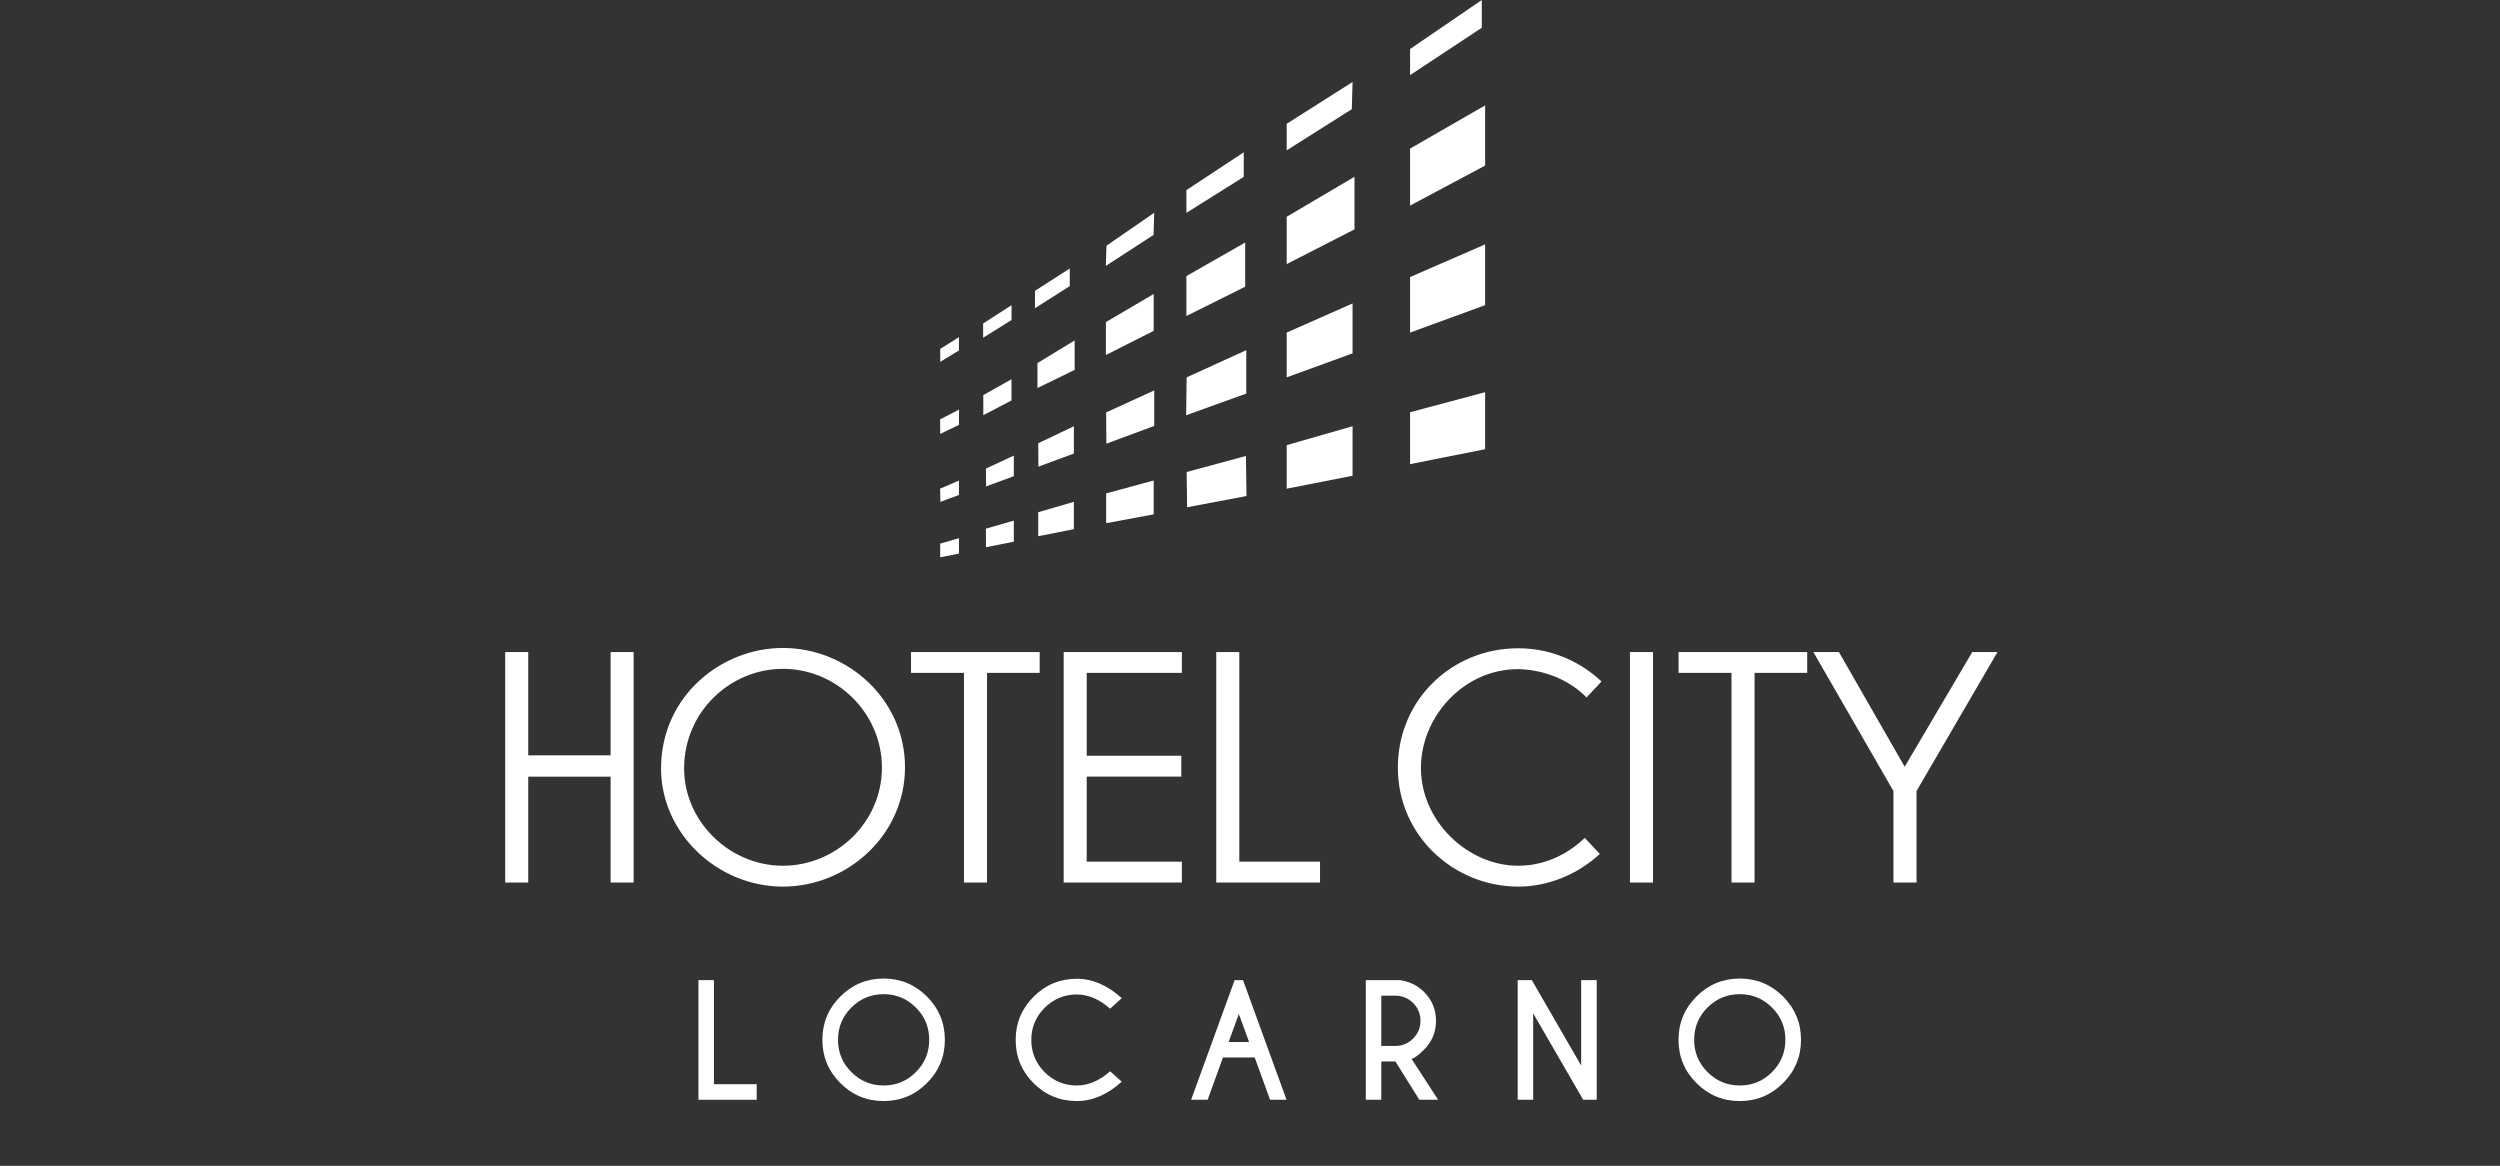 <?xml version="1.0" encoding="UTF-8"?>
<svg width="193px" height="90px" viewBox="0 0 193 90" version="1.1" xmlns="http://www.w3.org/2000/svg" xmlns:xlink="http://www.w3.org/1999/xlink">
    <rect x="0" y="0" width="193" height="90" fill="#333333" stroke="none"/>
    <title>footer/city-locarno-white</title>
    <g id="footer/city-locarno-white" stroke="none" stroke-width="1" fill="none" fill-rule="evenodd">
        <g id="HCLoc_Logo_2019_Bianco_DEF-Copy" transform="translate(39, 0)" fill="#FFFFFF">
            <path d="M78.175,51.659 C79.107,51.659 81.572,51.913 83.483,53.841 L84.638,52.61 C83.221,51.279 81.033,50.047 78.198,50.047 C73.123,50.047 68.914,53.991 68.914,59.257 C68.914,64.525 73.245,68.446 78.221,68.446 C80.282,68.446 82.633,67.66 84.503,65.923 L83.345,64.687 C81.194,66.738 78.959,66.835 78.198,66.835 C74.351,66.835 70.696,63.442 70.696,59.283 C70.696,55.313 74.013,51.659 78.175,51.659 L78.175,51.659 Z M113.259,50.337 L108.042,59.192 L102.964,50.337 L100.991,50.337 L107.174,61.069 L107.174,68.134 L108.956,68.134 L108.956,61.069 L115.206,50.337 L113.259,50.337 Z M90.585,51.946 L94.673,51.946 L94.673,68.134 L96.452,68.134 L96.452,51.946 L100.517,51.946 L100.517,50.337 L90.585,50.337 L90.585,51.946 Z M86.833,68.134 L88.612,68.134 L88.612,50.337 L86.833,50.337 L86.833,68.134 Z M56.675,50.337 L54.894,50.337 L54.894,68.134 L62.906,68.134 L62.906,66.522 L56.675,66.522 L56.675,50.337 Z M43.116,68.134 L52.241,68.134 L52.241,66.522 L44.895,66.522 L44.895,59.955 L52.196,59.955 L52.196,58.343 L44.895,58.343 L44.895,51.946 L52.241,51.946 L52.241,50.337 L43.116,50.337 L43.116,68.134 Z M31.33,51.946 L35.418,51.946 L35.418,68.134 L37.198,68.134 L37.198,51.946 L41.263,51.946 L41.263,50.337 L31.33,50.337 L31.33,51.946 Z M21.436,66.835 C17.3,66.835 13.813,63.394 13.813,59.331 C13.813,54.906 17.421,51.634 21.436,51.634 C25.646,51.634 29.085,55.097 29.085,59.257 C29.085,63.49 25.549,66.835 21.436,66.835 L21.436,66.835 Z M21.436,50.023 C16.698,50.023 12.033,53.726 12.033,59.331 C12.033,64.331 16.387,68.446 21.436,68.446 C26.416,68.446 30.866,64.477 30.866,59.233 C30.866,53.991 26.44,50.023 21.436,50.023 L21.436,50.023 Z M8.138,58.314 L1.78,58.314 L1.78,50.337 L0,50.337 L0,68.134 L1.78,68.134 L1.78,59.957 L8.138,59.957 L8.138,68.134 L9.917,68.134 L9.917,50.337 L8.138,50.337 L8.138,58.314 L8.138,58.314 Z" id="Fill-1"></path>
            <polyline id="Fill-2" points="14.92 84.902 14.92 75.666 16.115 75.666 16.115 83.701 19.416 83.701 19.416 84.902 14.92 84.902"></polyline>
            <path d="M29.216,76.751 C28.242,76.751 27.411,77.095 26.724,77.782 C26.038,78.469 25.694,79.299 25.694,80.273 C25.694,81.247 26.038,82.078 26.728,82.766 C27.416,83.456 28.246,83.8 29.216,83.8 C30.189,83.8 31.02,83.456 31.706,82.766 C32.394,82.078 32.736,81.247 32.736,80.273 C32.736,79.299 32.394,78.469 31.706,77.782 C31.02,77.095 30.189,76.751 29.216,76.751 Z M32.558,76.93 C33.481,77.854 33.943,78.968 33.943,80.273 C33.943,81.577 33.481,82.691 32.558,83.614 C31.634,84.538 30.52,85 29.216,85 C27.911,85 26.797,84.538 25.873,83.614 C24.95,82.691 24.488,81.577 24.488,80.273 C24.488,78.968 24.95,77.854 25.873,76.93 C26.797,76.007 27.911,75.545 29.216,75.545 C30.52,75.545 31.634,76.007 32.558,76.93 L32.558,76.93 Z" id="Fill-4"></path>
            <path d="M46.702,82.703 L47.597,83.505 C46.504,84.501 45.347,85 44.127,85 C42.823,85 41.711,84.541 40.791,83.62 C39.871,82.7 39.411,81.589 39.411,80.284 C39.411,78.984 39.871,77.872 40.791,76.948 C41.711,76.024 42.823,75.562 44.127,75.562 C45.347,75.562 46.504,76.061 47.597,77.058 L46.702,77.872 C45.878,77.14 45.02,76.774 44.127,76.774 C43.162,76.774 42.335,77.117 41.648,77.802 C40.961,78.486 40.617,79.314 40.617,80.284 C40.617,81.258 40.961,82.087 41.648,82.772 C42.335,83.457 43.162,83.8 44.127,83.8 C45.02,83.8 45.878,83.434 46.702,82.703" id="Fill-5"></path>
            <path d="M57.429,80.44 L56.638,78.276 L55.853,80.44 L57.429,80.44 Z M56.961,75.666 L60.32,84.902 L59.051,84.902 L57.862,81.635 L55.414,81.635 L54.231,84.902 L52.955,84.902 L56.314,75.666 L56.961,75.666 L56.961,75.666 Z" id="Fill-7"></path>
            <path d="M67.635,76.867 L67.635,80.746 L68.727,80.746 C69.257,80.746 69.712,80.556 70.091,80.178 C70.47,79.798 70.66,79.339 70.66,78.801 C70.66,78.266 70.47,77.81 70.091,77.433 C69.712,77.055 69.257,76.867 68.727,76.867 L67.635,76.867 Z M68.727,81.946 L67.635,81.946 L67.635,84.902 L66.44,84.902 L66.44,75.666 L69.061,75.666 C69.804,75.767 70.431,76.072 70.943,76.584 C71.555,77.2 71.86,77.939 71.86,78.801 C71.86,79.67 71.555,80.413 70.943,81.029 C70.519,81.452 70.196,81.691 69.973,81.745 L72.022,84.902 L70.573,84.902 L68.727,81.946 L68.727,81.946 Z" id="Fill-8"></path>
            <polyline id="Fill-9" points="78.164 75.666 79.257 75.666 83.066 82.258 83.066 75.666 84.267 75.666 84.267 84.902 83.221 84.902 79.361 78.229 79.361 84.902 78.164 84.902 78.164 75.666"></polyline>
            <path d="M95.31,76.751 C94.337,76.751 93.506,77.095 92.82,77.782 C92.131,78.469 91.789,79.299 91.789,80.273 C91.789,81.247 92.133,82.078 92.822,82.766 C93.511,83.456 94.339,83.8 95.31,83.8 C96.284,83.8 97.113,83.456 97.801,82.766 C98.487,82.078 98.832,81.247 98.832,80.273 C98.832,79.299 98.487,78.469 97.801,77.782 C97.113,77.095 96.284,76.751 95.31,76.751 Z M98.653,76.93 C99.575,77.854 100.038,78.968 100.038,80.273 C100.038,81.577 99.575,82.691 98.653,83.614 C97.729,84.538 96.615,85 95.31,85 C94.005,85 92.892,84.538 91.968,83.614 C91.043,82.691 90.582,81.577 90.582,80.273 C90.582,78.968 91.043,77.854 91.968,76.93 C92.892,76.007 94.005,75.545 95.31,75.545 C96.615,75.545 97.729,76.007 98.653,76.93 L98.653,76.93 Z" id="Fill-11"></path>
            <polyline id="Fill-13" points="69.858 5.8 69.858 3.783 75.394 0 75.394 2.143 69.858 5.8"></polyline>
            <polyline id="Fill-14" points="60.333 11.606 60.333 9.557 65.418 6.33 65.36 8.43 60.333 11.606"></polyline>
            <polyline id="Fill-15" points="52.591 16.431 52.591 14.677 57.016 11.758 57.016 13.656 52.591 16.431"></polyline>
            <polyline id="Fill-16" points="46.371 20.525 46.42 18.969 50.106 16.426 50.054 18.137 46.371 20.525"></polyline>
            <polyline id="Fill-17" points="40.901 23.794 40.901 22.451 43.586 20.727 43.586 22.085 40.901 23.794"></polyline>
            <polyline id="Fill-18" points="36.899 26.071 36.899 24.972 39.093 23.559 39.093 24.704 36.899 26.071"></polyline>
            <polyline id="Fill-19" points="33.59 27.932 33.585 26.935 35.029 26.029 35.027 27.058 33.59 27.932"></polyline>
            <polyline id="Fill-20" points="69.858 15.873 69.858 11.471 75.651 8.138 75.651 12.78 69.858 15.873"></polyline>
            <polyline id="Fill-21" points="60.333 20.387 60.333 16.734 65.566 13.648 65.566 17.709 60.333 20.387"></polyline>
            <polyline id="Fill-22" points="52.591 24.395 52.591 21.313 57.126 18.724 57.126 22.135 52.591 24.395"></polyline>
            <polyline id="Fill-23" points="46.376 27.405 46.376 24.864 50.065 22.697 50.065 25.541 46.376 27.405"></polyline>
            <polyline id="Fill-24" points="41.092 29.956 41.092 28.029 43.963 26.279 43.963 28.556 41.092 29.956"></polyline>
            <polyline id="Fill-25" points="36.911 32.054 36.911 30.501 39.086 29.278 39.086 30.914 36.911 32.054"></polyline>
            <polyline id="Fill-26" points="33.587 33.496 33.574 32.376 35.039 31.619 35.027 32.803 33.587 33.496"></polyline>
            <polyline id="Fill-27" points="69.858 25.674 69.858 21.389 75.651 18.866 75.651 23.559 69.858 25.674"></polyline>
            <polyline id="Fill-28" points="60.333 29.131 60.333 25.674 65.418 23.426 65.418 27.279 60.333 29.131"></polyline>
            <polyline id="Fill-29" points="52.571 32.054 52.609 29.131 57.212 27.033 57.212 30.384 52.571 32.054"></polyline>
            <polyline id="Fill-30" points="46.411 34.251 46.397 31.838 50.106 30.139 50.106 32.882 46.411 34.251"></polyline>
            <polyline id="Fill-31" points="41.165 36.025 41.153 34.219 43.903 32.905 43.903 35.012 41.165 36.025"></polyline>
            <polyline id="Fill-32" points="37.126 37.55 37.115 36.174 39.267 35.17 39.267 36.759 37.126 37.55"></polyline>
            <polyline id="Fill-33" points="33.603 38.741 33.574 37.727 35.029 37.099 35.03 38.211 33.603 38.741"></polyline>
            <polyline id="Fill-34" points="69.858 35.83 69.858 31.823 75.651 30.28 75.651 34.679 69.858 35.83"></polyline>
            <polyline id="Fill-35" points="60.333 37.727 60.333 34.364 65.418 32.905 65.418 36.728 60.333 37.727"></polyline>
            <polyline id="Fill-36" points="52.645 39.16 52.609 36.438 57.185 35.202 57.229 38.294 52.645 39.16"></polyline>
            <polyline id="Fill-37" points="46.394 40.39 46.394 38.092 50.065 37.093 50.065 39.708 46.394 40.39"></polyline>
            <polyline id="Fill-38" points="41.153 41.395 41.153 39.543 43.903 38.741 43.903 40.852 41.153 41.395"></polyline>
            <polyline id="Fill-39" points="37.115 42.244 37.115 40.812 39.267 40.192 39.267 41.819 37.115 42.244"></polyline>
            <polyline id="Fill-40" points="33.583 43.023 33.583 41.966 35.03 41.548 35.03 42.737 33.583 43.023"></polyline>
        </g>
    </g>
</svg>